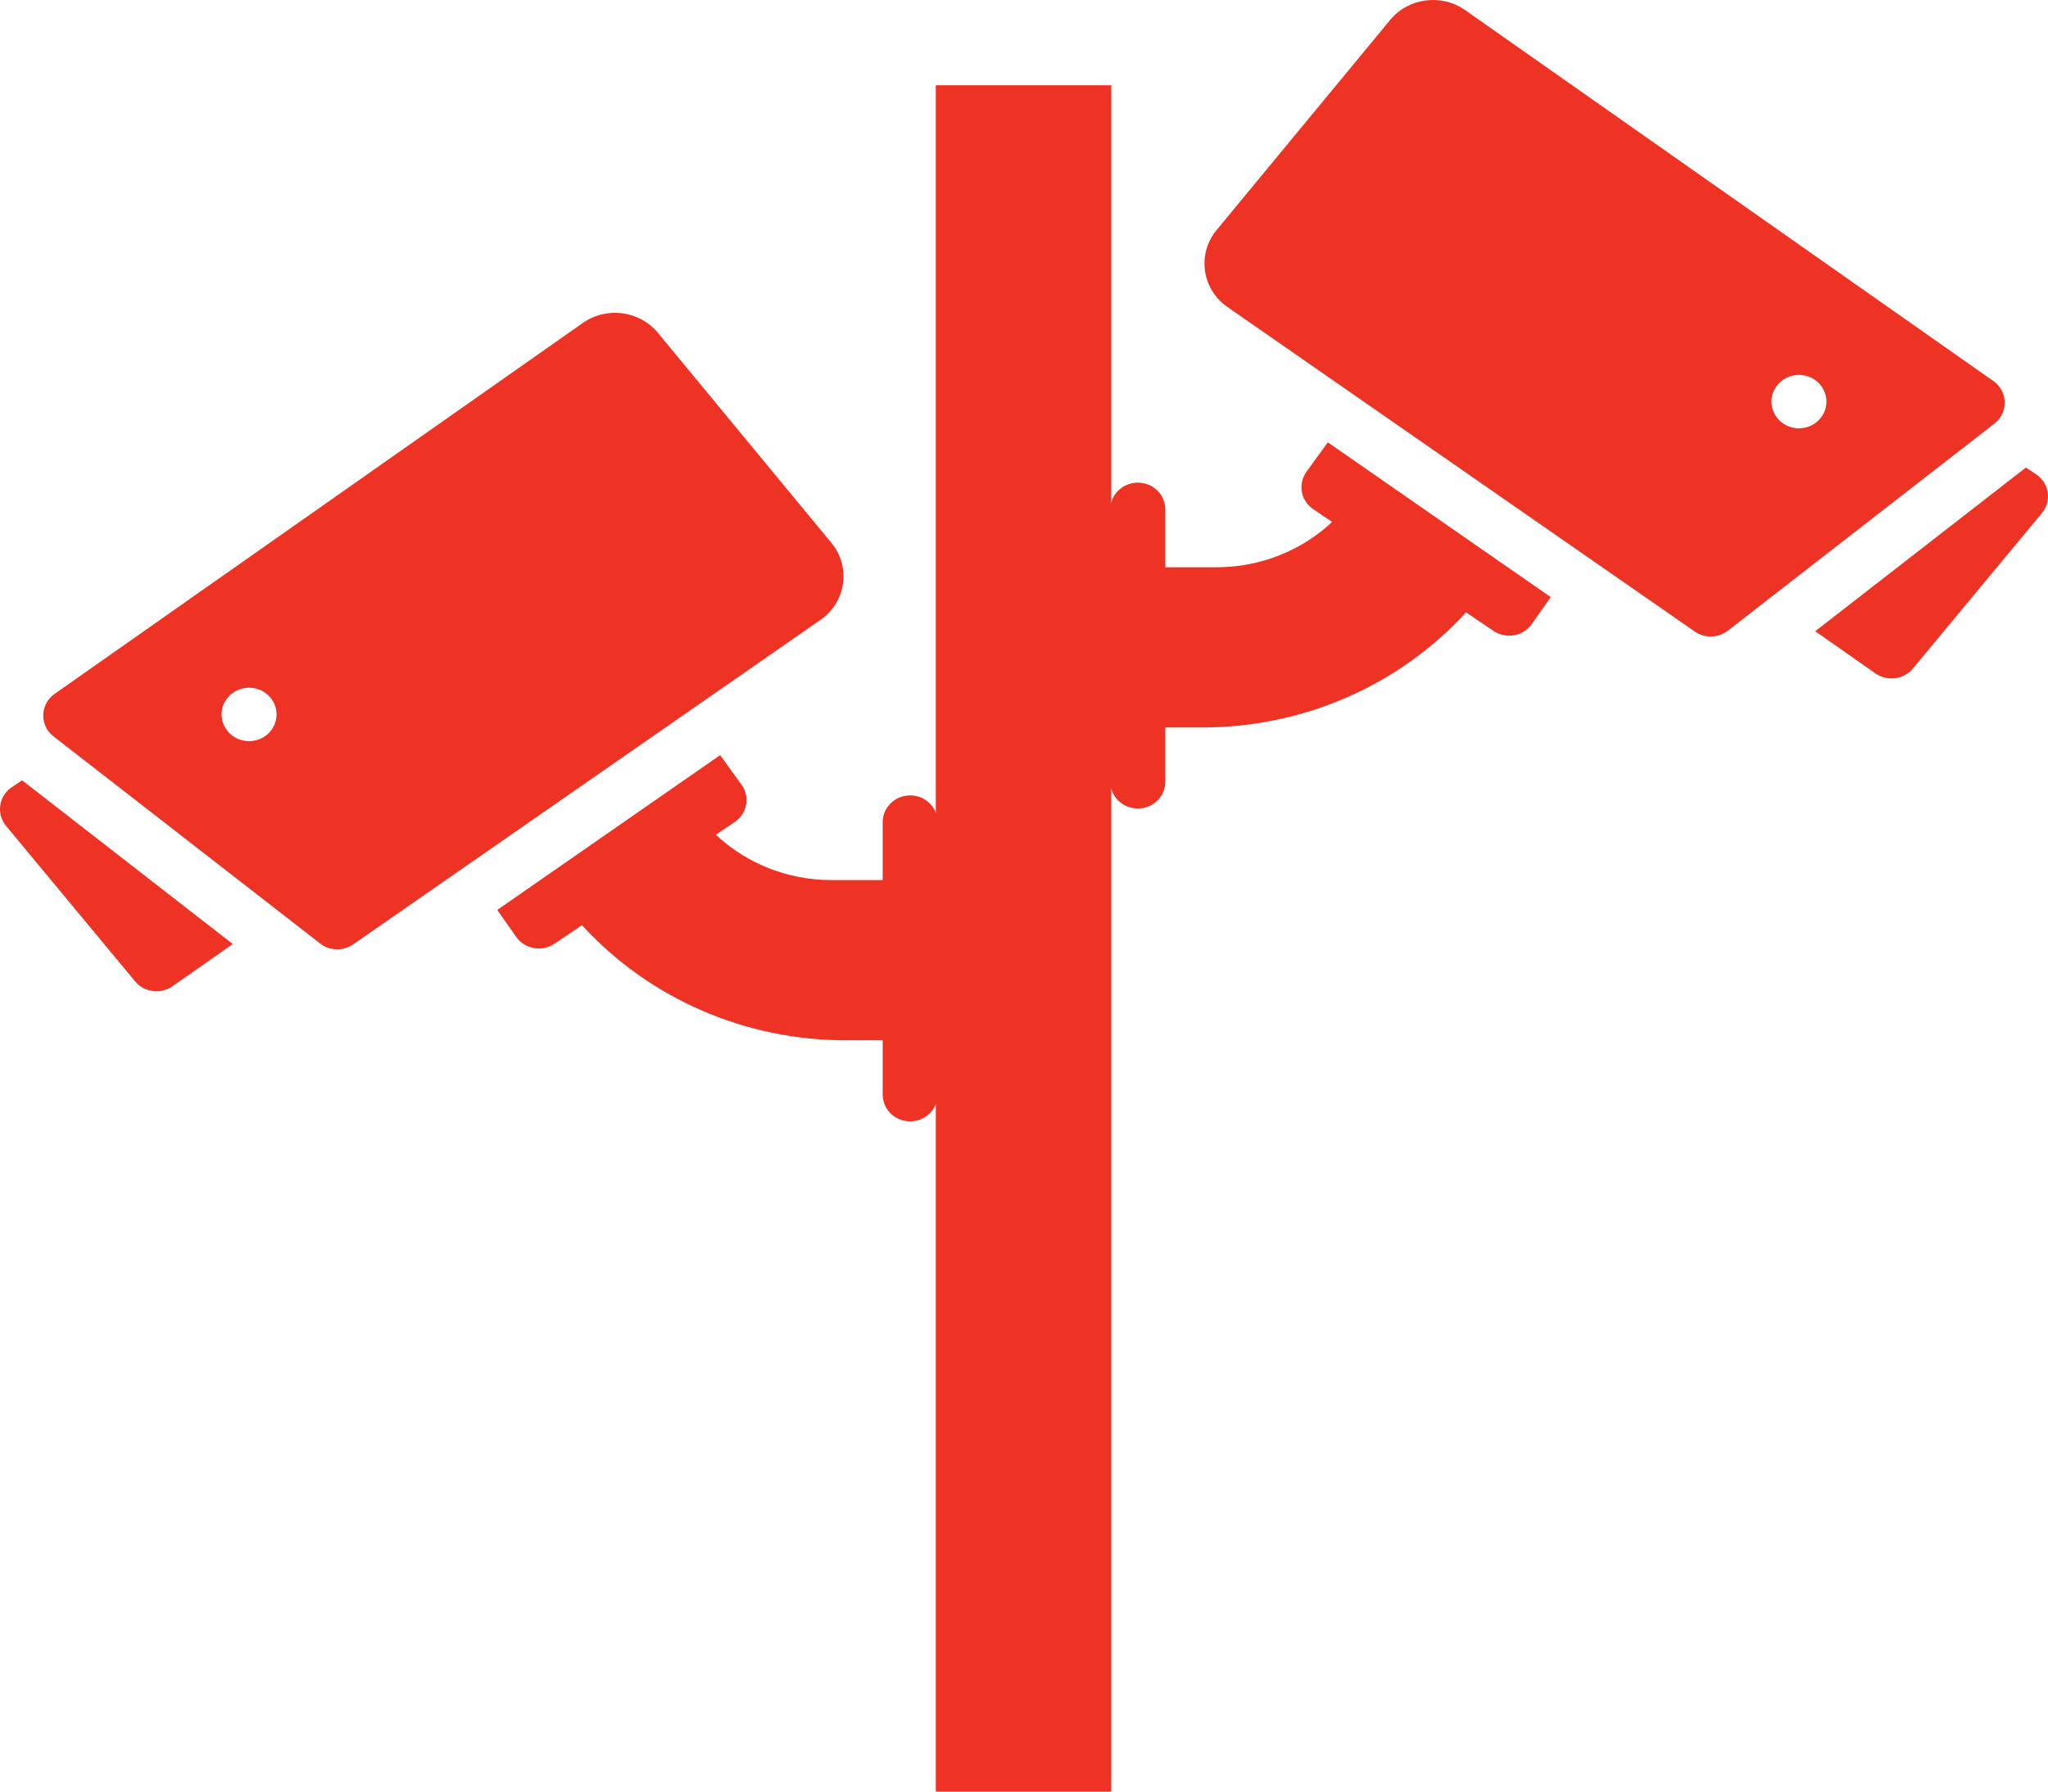 <?xml version="1.0" encoding="utf-8"?><svg width="32" height="28" viewBox="0 0 32 28" fill="none" xmlns="http://www.w3.org/2000/svg">
<path d="M20.413 7.374C20.276 7.564 20.325 7.826 20.52 7.958L20.815 8.157C20.333 8.609 19.688 8.865 19.013 8.865H18.208V7.96C18.208 7.729 18.016 7.543 17.779 7.543C17.542 7.543 17.349 7.729 17.349 7.96V12.218C17.349 12.449 17.542 12.636 17.779 12.636C18.016 12.636 18.208 12.449 18.208 12.218V11.369H18.79C20.33 11.369 21.837 10.739 22.907 9.57L23.336 9.86C23.531 9.993 23.801 9.944 23.935 9.752L24.23 9.332L20.747 6.913L20.413 7.374Z" fill="#EE3224"/>
<path d="M31.813 7.412L31.655 7.307L28.363 9.865L29.305 10.525C29.488 10.653 29.746 10.621 29.889 10.448L31.905 8.019C32.063 7.828 32.019 7.548 31.813 7.412Z" fill="#EE3224"/>
<path d="M31.146 5.955L22.893 0.158C22.523 -0.102 22.008 -0.035 21.721 0.312L19.009 3.596C18.701 3.969 18.778 4.52 19.179 4.798L26.481 9.87C26.637 9.978 26.848 9.973 26.998 9.856L31.163 6.62C31.384 6.448 31.377 6.117 31.146 5.955ZM28.108 6.694C27.871 6.694 27.679 6.507 27.679 6.276C27.679 6.046 27.871 5.859 28.108 5.859C28.346 5.859 28.538 6.046 28.538 6.276C28.538 6.507 28.346 6.694 28.108 6.694Z" fill="#EE3224"/>
<path d="M11.586 12.263C11.724 12.453 11.675 12.715 11.48 12.847L11.185 13.046C11.667 13.498 12.312 13.754 12.987 13.754H13.792V12.849C13.792 12.618 13.984 12.431 14.221 12.431C14.458 12.431 14.65 12.618 14.65 12.849V17.107C14.65 17.338 14.458 17.525 14.221 17.525C13.984 17.525 13.792 17.338 13.792 17.107V16.258H13.21C11.67 16.258 10.164 15.628 9.093 14.459L8.664 14.749C8.469 14.881 8.199 14.833 8.065 14.641L7.77 14.221L11.252 11.802L11.586 12.263Z" fill="#EE3224"/>
<path d="M0.187 12.301L0.345 12.195L3.637 14.754L2.695 15.414C2.511 15.542 2.254 15.51 2.111 15.337L0.095 12.908C-0.063 12.717 -0.019 12.437 0.187 12.301Z" fill="#EE3224"/>
<path d="M0.854 10.844L9.107 5.047C9.477 4.787 9.992 4.854 10.279 5.201L12.991 8.485C13.299 8.858 13.222 9.409 12.821 9.687L5.519 14.759C5.363 14.867 5.152 14.862 5.002 14.745L0.837 11.509C0.616 11.337 0.623 11.006 0.854 10.844ZM3.892 11.583C4.129 11.583 4.321 11.396 4.321 11.165C4.321 10.934 4.129 10.748 3.892 10.748C3.654 10.748 3.462 10.934 3.462 11.165C3.462 11.396 3.654 11.583 3.892 11.583Z" fill="#EE3224"/>
<path d="M14.622 1.333H17.364V28H14.622V1.333Z" fill="#EE3224"/>
</svg>
